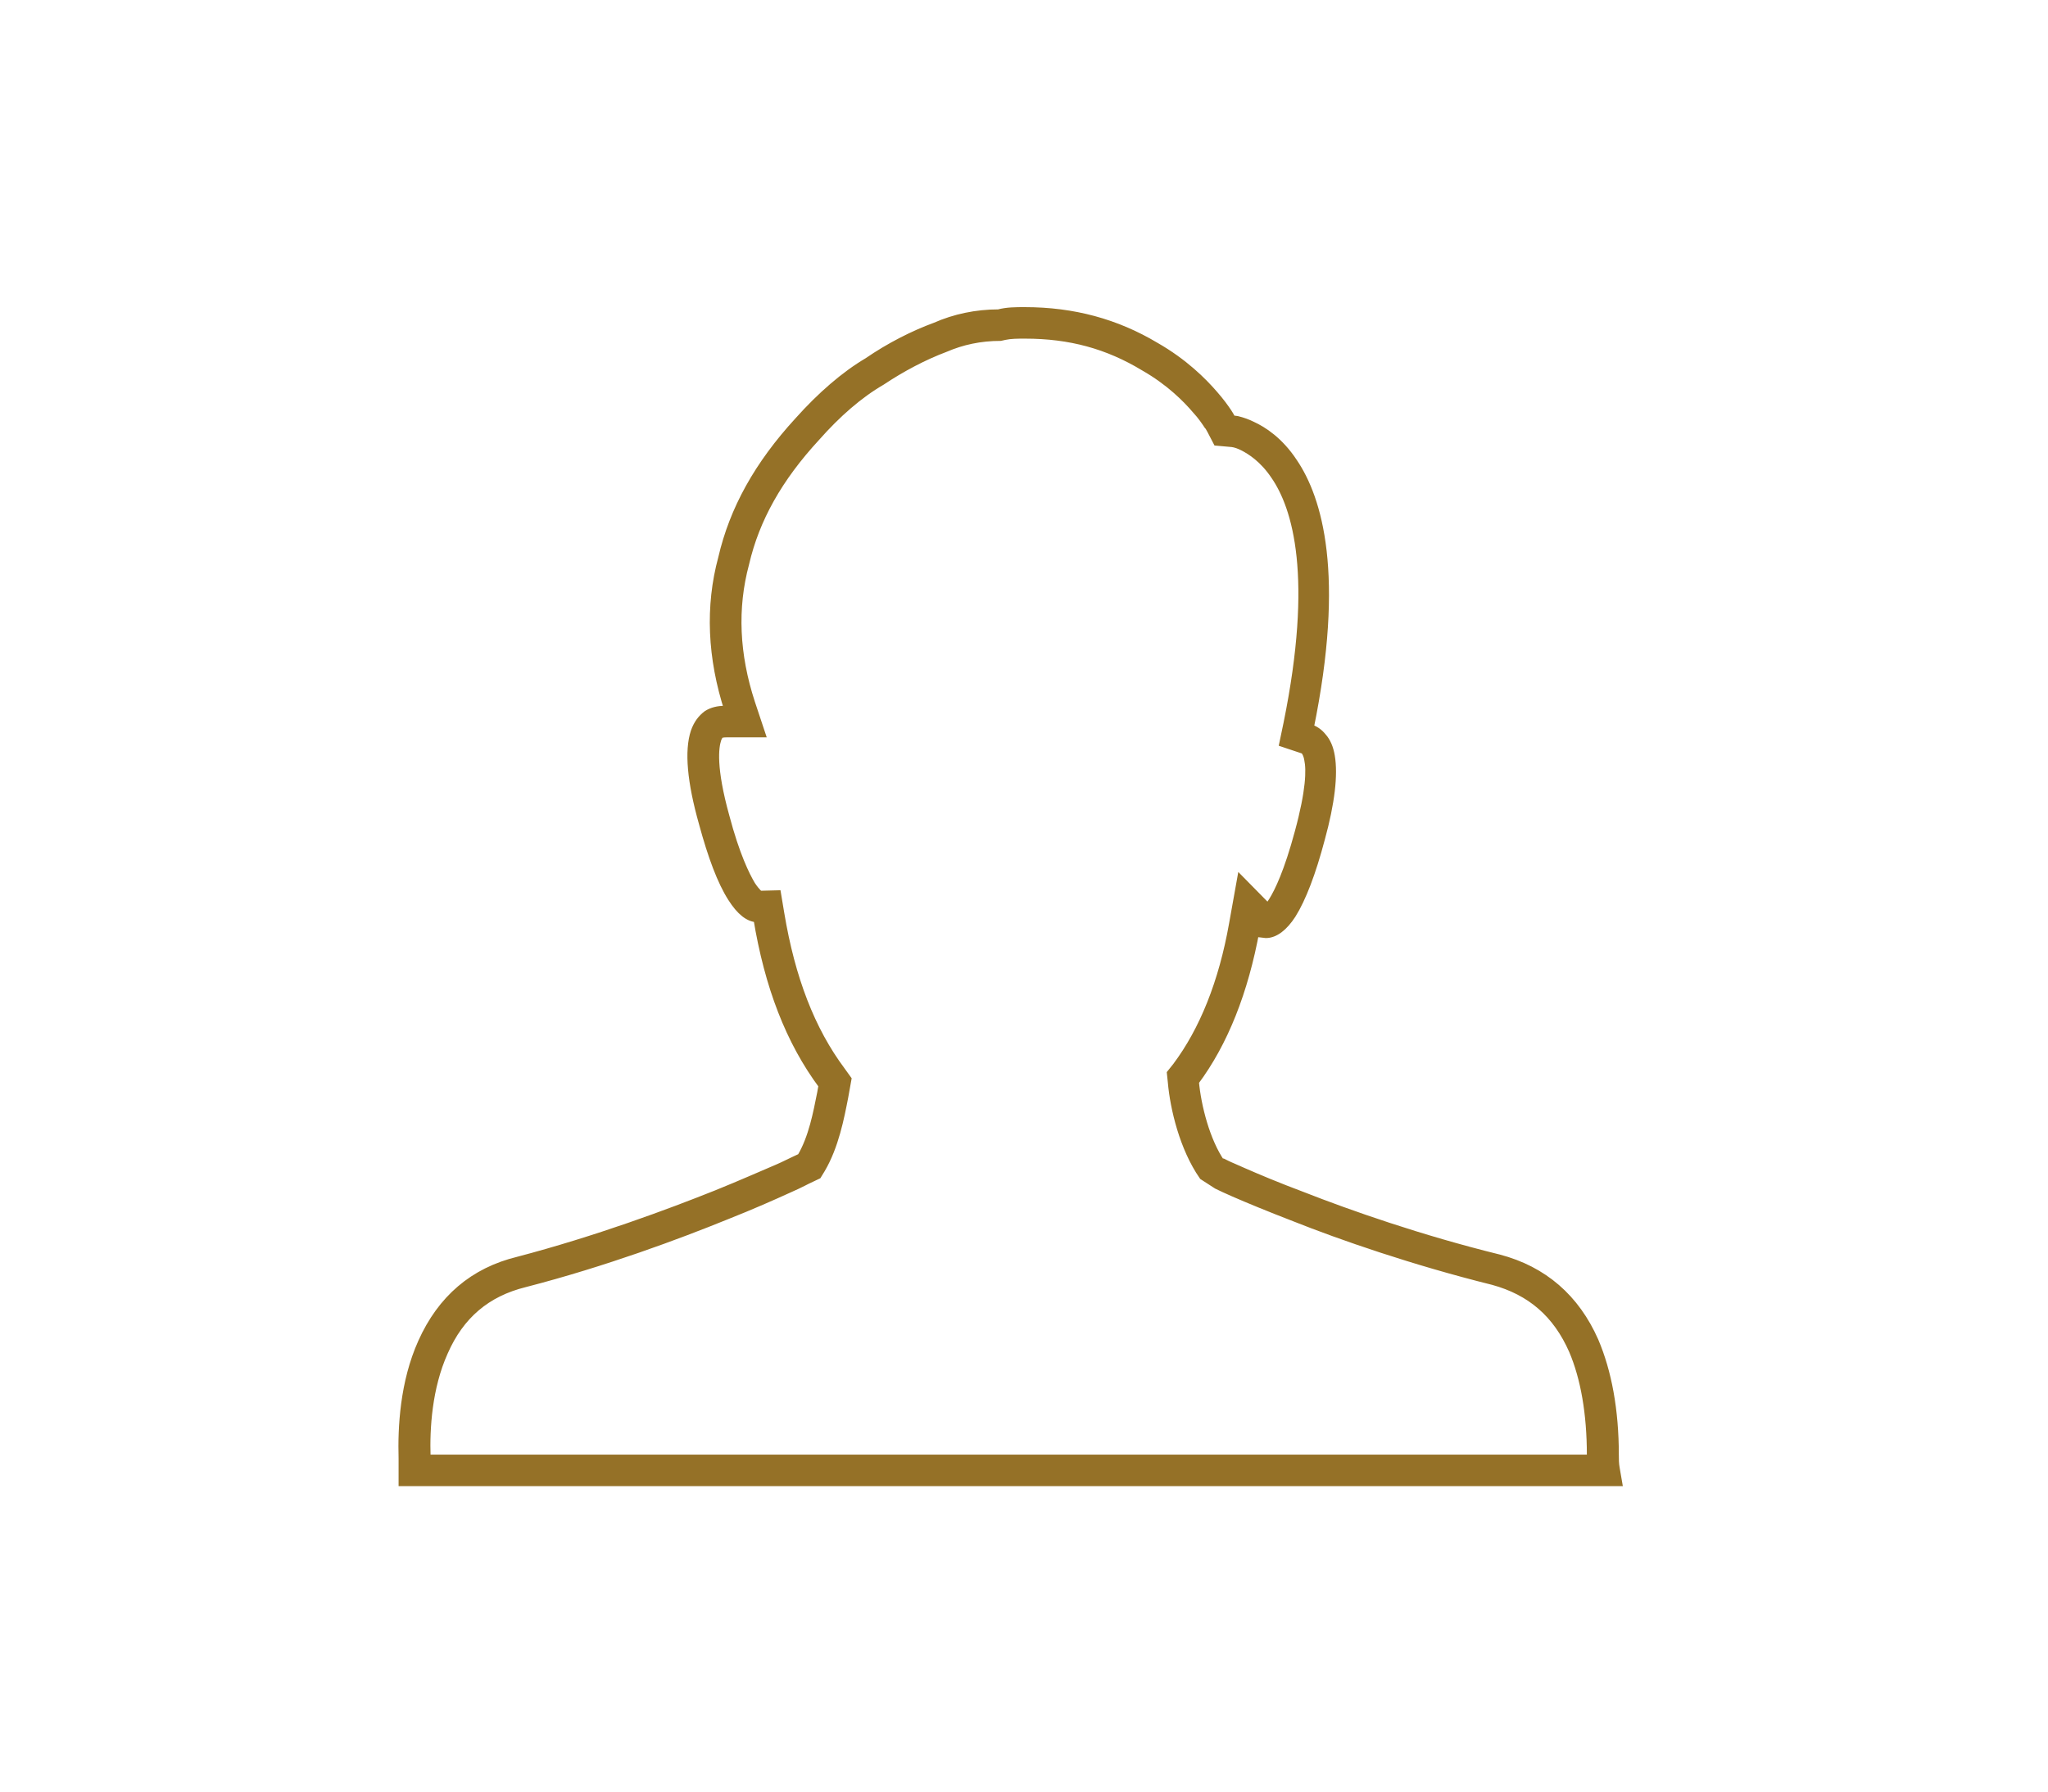 <svg width="80" height="70" viewBox="0 0 80 70" fill="none" xmlns="http://www.w3.org/2000/svg">
<path d="M47.764 45.442L47.904 45.512C48.045 45.583 48.273 45.67 48.537 45.793C49.1 46.04 49.891 46.374 50.876 46.743C52.669 47.446 55.465 48.431 58.541 49.187C60.282 49.644 61.531 50.734 62.269 52.404C62.779 53.6 63.06 55.094 63.06 56.853C63.06 57.029 63.06 57.187 63.095 57.38L63.183 57.89H15.746V56.993C15.711 55.763 15.799 54.022 16.502 52.457C17.258 50.769 18.506 49.697 20.247 49.275C23.324 48.466 26.155 47.411 28.001 46.673C29.003 46.268 29.829 45.899 30.41 45.653C30.656 45.547 30.849 45.442 31.008 45.371L31.306 45.231C31.764 44.457 31.939 43.49 32.098 42.699L32.15 42.4C30.867 40.677 30.04 38.532 29.601 35.859C29.267 35.859 28.933 35.596 28.599 35.068C28.194 34.435 27.825 33.451 27.473 32.15C27.016 30.532 26.911 29.336 27.157 28.598C27.262 28.299 27.421 28.088 27.632 27.93C27.825 27.807 28.054 27.754 28.3 27.754H28.476C27.808 25.697 27.72 23.692 28.23 21.811C28.669 19.912 29.636 18.172 31.201 16.466C32.08 15.481 33.012 14.673 33.909 14.145C34.752 13.565 35.684 13.09 36.546 12.774C37.302 12.44 38.146 12.264 39.008 12.264C39.342 12.176 39.676 12.176 40.027 12.176C41.926 12.176 43.596 12.633 45.126 13.547C46.234 14.18 46.972 14.919 47.412 15.429C47.658 15.71 47.834 15.956 47.939 16.114C47.992 16.202 48.045 16.273 48.062 16.325L48.098 16.396L48.203 16.413C48.238 16.413 48.291 16.431 48.326 16.431C48.537 16.483 48.731 16.554 48.906 16.642C49.328 16.835 49.961 17.24 50.506 18.066C51.473 19.49 52.37 22.444 51.139 28.457C51.35 28.527 51.509 28.633 51.649 28.809C51.807 28.985 51.913 29.231 51.966 29.547C52.089 30.268 51.966 31.358 51.579 32.765C51.227 34.101 50.84 35.103 50.454 35.719C50.137 36.211 49.785 36.475 49.451 36.475L49.153 36.44L49.029 36.316C48.59 38.725 47.799 40.73 46.656 42.259C46.744 43.244 47.095 44.598 47.676 45.442H47.764ZM16.625 57.011H62.163C62.163 56.958 62.163 56.906 62.163 56.853C62.163 55.218 61.917 53.829 61.46 52.756C60.827 51.314 59.807 50.435 58.331 50.031C55.218 49.257 52.388 48.273 50.577 47.552C49.575 47.165 48.766 46.831 48.203 46.585C47.922 46.462 47.693 46.356 47.553 46.286L47.008 45.934C46.251 44.844 45.882 43.297 45.794 42.277L45.759 41.943L45.97 41.679C47.025 40.273 47.781 38.391 48.185 36.105L48.484 34.435L49.522 35.49C49.575 35.437 49.645 35.349 49.733 35.209C49.961 34.84 50.331 34.084 50.752 32.519C51.192 30.901 51.21 30.075 51.122 29.67C51.087 29.459 51.016 29.372 50.999 29.336C50.981 29.319 50.946 29.284 50.893 29.266L50.155 29.02L50.313 28.264C51.473 22.549 50.682 19.824 49.803 18.558C49.364 17.908 48.871 17.591 48.555 17.433C48.414 17.363 48.273 17.31 48.133 17.292L47.553 17.24L47.324 16.8C47.271 16.712 47.254 16.659 47.201 16.607C47.095 16.448 46.955 16.237 46.744 16.009C46.357 15.552 45.689 14.883 44.704 14.321C43.28 13.459 41.803 13.055 40.045 13.055C39.746 13.055 39.482 13.055 39.236 13.108L39.078 13.143C38.287 13.143 37.566 13.301 36.915 13.582C36.071 13.899 35.21 14.356 34.419 14.883C33.539 15.393 32.678 16.149 31.869 17.064C30.392 18.664 29.495 20.264 29.091 22.004C28.616 23.763 28.704 25.591 29.32 27.473L29.706 28.633H28.388C28.247 28.633 28.177 28.651 28.124 28.668C28.089 28.703 28.036 28.774 28.001 28.879C27.895 29.196 27.79 30.004 28.317 31.903C28.722 33.433 29.109 34.207 29.337 34.593C29.548 34.91 29.671 34.98 29.671 34.98L30.339 34.963L30.462 35.701C30.884 38.233 31.658 40.255 32.854 41.855L33.082 42.172L32.959 42.857C32.801 43.666 32.59 44.774 32.062 45.67L31.922 45.899L31.517 46.092L31.377 46.163C31.236 46.233 31.025 46.339 30.779 46.444C30.199 46.708 29.372 47.077 28.352 47.481C26.489 48.237 23.623 49.31 20.493 50.119C18.999 50.488 17.961 51.367 17.328 52.809C16.695 54.215 16.608 55.815 16.643 56.906V57.011H16.625Z" fill="#957127" stroke="#957127" stroke-width="0.352"/>
</svg>
